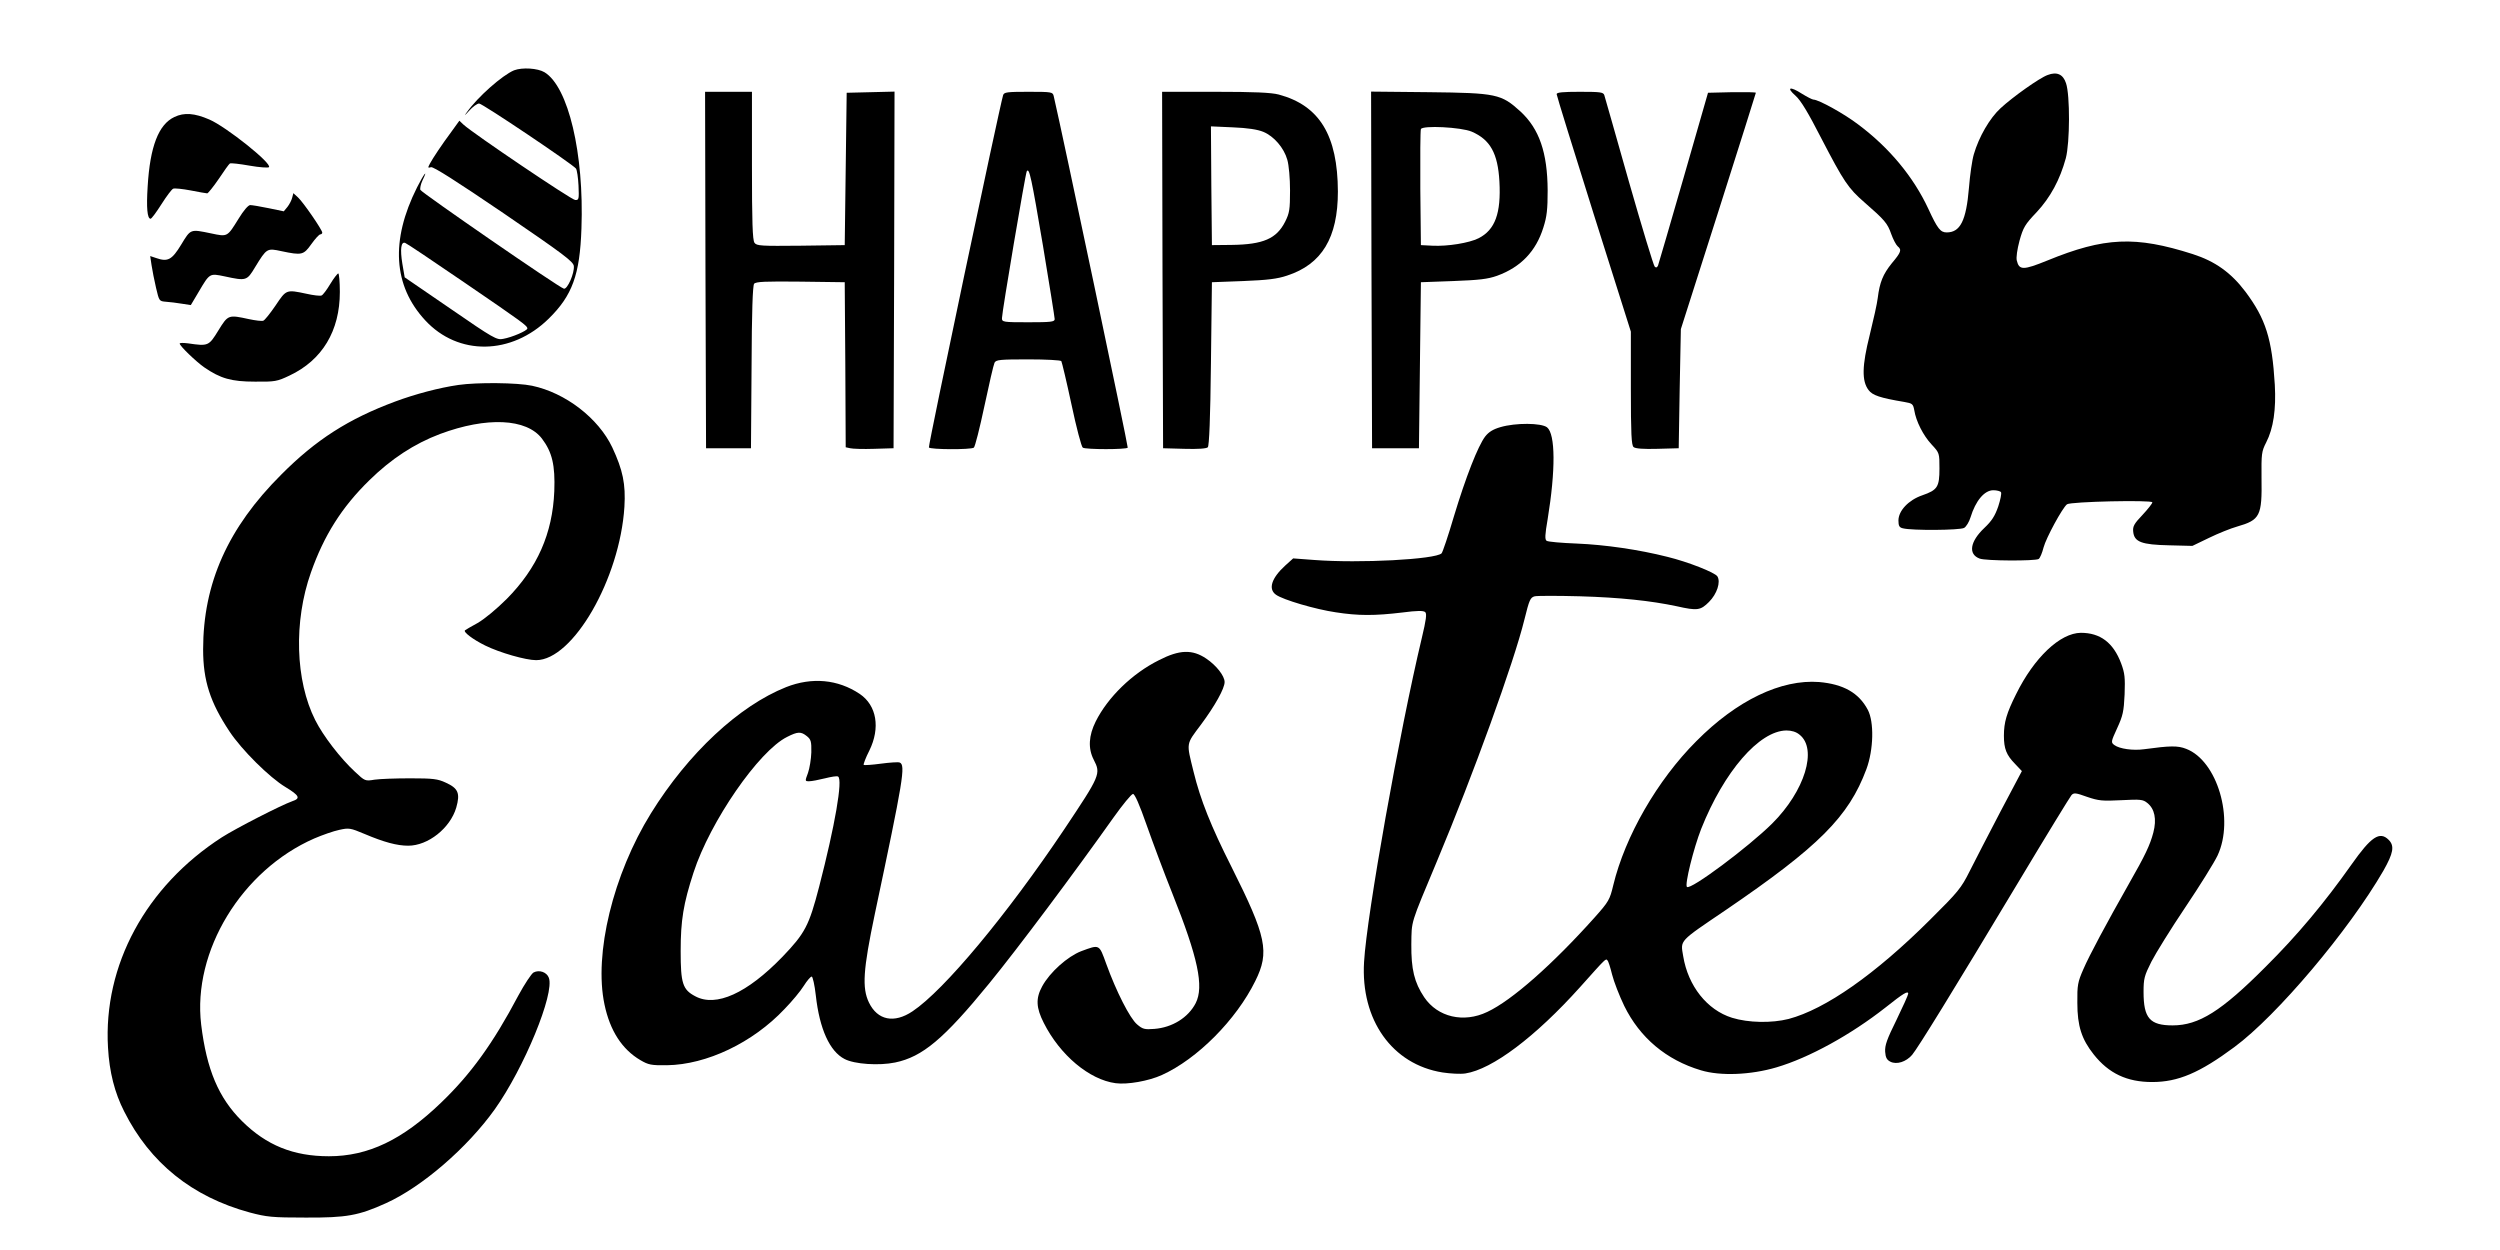 <?xml version="1.0" standalone="no"?>
<!DOCTYPE svg PUBLIC "-//W3C//DTD SVG 20010904//EN"
 "http://www.w3.org/TR/2001/REC-SVG-20010904/DTD/svg10.dtd">
<svg version="1.0" xmlns="http://www.w3.org/2000/svg"
 width="1280pt" height="640pt" viewBox="0 0 1280 640"
 preserveAspectRatio="xMidYMid meet">
<g transform="translate(0,640) scale(0.1,-0.1)"
fill="#000000" stroke="none">
<path d="M2632 6040 c-60 -25 -186 -136 -242 -215 -15 -20 -11 -18 12 8 18 20
41 37 51 37 17 0 475 -308 496 -333 5 -7 11 -46 13 -87 3 -70 2 -75 -17 -74
-18 0 -522 340 -572 386 l-21 20 -39 -54 c-52 -70 -97 -138 -112 -166 -11 -21
-11 -23 6 -18 12 3 126 -69 373 -237 306 -209 355 -246 358 -269 4 -36 -33
-121 -51 -116 -24 5 -729 492 -735 506 -2 8 2 29 11 48 31 64 7 34 -28 -36
-136 -271 -122 -503 42 -680 169 -183 442 -179 633 9 120 118 159 224 167 461
14 384 -67 726 -189 800 -35 21 -114 26 -156 10z m-255 -1086 c303 -207 323
-222 323 -236 0 -11 -78 -45 -124 -53 -32 -7 -50 3 -269 154 l-235 161 -12 70
c-12 74 -7 115 15 106 7 -2 143 -93 302 -202z"/>
<path d="M10484 6016 c-42 -15 -178 -112 -240 -169 -57 -52 -112 -148 -138
-237 -9 -30 -20 -108 -25 -172 -14 -167 -44 -228 -114 -228 -32 0 -47 19 -94
121 -76 163 -199 312 -358 431 -73 56 -204 128 -230 128 -6 0 -33 14 -59 30
-62 40 -82 33 -33 -10 27 -24 65 -87 132 -218 116 -223 137 -255 222 -329 102
-89 117 -106 136 -161 10 -28 25 -56 33 -63 22 -18 18 -30 -30 -87 -45 -56
-62 -97 -72 -178 -3 -27 -22 -112 -41 -189 -40 -159 -41 -236 -6 -282 20 -27
58 -40 183 -61 41 -7 45 -10 51 -42 9 -57 46 -130 89 -176 40 -43 40 -44 40
-123 0 -94 -10 -110 -88 -137 -70 -24 -122 -79 -122 -129 0 -28 5 -36 23 -40
47 -12 291 -10 313 2 11 6 26 31 33 54 26 85 71 139 117 139 18 0 36 -5 39
-10 4 -6 -3 -39 -14 -73 -17 -49 -33 -74 -71 -110 -74 -70 -84 -135 -24 -157
30 -12 284 -13 302 -2 7 5 18 31 25 59 13 49 96 202 120 221 18 14 437 23 437
10 0 -6 -23 -35 -51 -65 -42 -44 -50 -58 -47 -85 5 -53 43 -67 184 -70 l119
-3 85 41 c47 23 112 49 144 58 118 34 128 54 125 248 -1 125 0 136 24 183 37
72 51 169 44 295 -14 236 -47 338 -150 476 -74 98 -155 156 -270 193 -294 94
-452 87 -745 -33 -123 -50 -144 -50 -156 0 -4 15 2 57 14 102 19 68 28 83 87
145 71 76 120 167 150 277 21 80 22 323 1 384 -15 46 -47 60 -94 42z"/>
<path d="M3612 5018 l3 -913 115 0 115 0 3 414 c1 289 6 418 13 428 9 11 57
13 238 11 l226 -3 3 -422 2 -423 23 -5 c12 -3 67 -5 122 -3 l100 3 3 913 2
913 -122 -3 -123 -3 -5 -390 -5 -390 -225 -3 c-203 -2 -226 -1 -237 15 -10 13
-13 108 -13 395 l0 378 -120 0 -120 0 2 -912z"/>
<path d="M5136 5913 c-19 -63 -385 -1797 -380 -1804 6 -11 214 -12 230 -1 6 4
30 99 54 212 24 113 47 213 52 223 8 15 27 17 173 17 90 0 166 -4 169 -9 3 -5
27 -105 52 -222 25 -118 51 -217 58 -221 15 -10 224 -10 230 0 3 6 -335 1612
-379 1800 -5 21 -9 22 -130 22 -109 0 -124 -2 -129 -17z m204 -771 c33 -199
60 -368 60 -376 0 -14 -20 -16 -135 -16 -129 0 -135 1 -135 21 0 30 120 740
127 752 13 21 24 -33 83 -381z"/>
<path d="M5952 5018 l3 -913 109 -3 c69 -2 113 1 120 8 7 7 13 148 16 428 l5
417 160 6 c124 5 175 11 225 28 178 58 260 194 260 430 -1 288 -94 441 -303
497 -38 10 -125 14 -325 14 l-272 0 2 -912z m516 707 c54 -22 106 -82 123
-143 8 -27 14 -95 14 -157 0 -98 -3 -116 -25 -160 -44 -87 -112 -117 -275
-119 l-100 -1 -3 304 -2 304 112 -5 c76 -3 127 -11 156 -23z"/>
<path d="M7022 5018 l3 -913 120 0 120 0 5 425 5 425 165 6 c133 5 177 10 225
27 121 44 199 125 237 247 18 56 22 93 22 190 -1 194 -43 315 -139 404 -99 90
-123 95 -468 99 l-297 3 2 -913z m513 708 c95 -41 134 -111 142 -255 9 -163
-22 -248 -107 -291 -48 -24 -158 -42 -236 -38 l-59 3 -3 290 c-1 159 0 296 3
304 8 20 206 10 260 -13z"/>
<path d="M7970 5918 c0 -7 86 -284 190 -615 l190 -601 0 -290 c0 -235 3 -292
14 -301 9 -8 51 -11 122 -9 l109 3 5 305 6 305 192 602 c105 331 192 605 192
608 0 3 -55 4 -122 3 l-123 -3 -125 -435 c-69 -239 -128 -442 -131 -450 -5
-10 -10 -12 -17 -5 -6 6 -65 201 -132 435 -66 234 -123 433 -126 443 -5 15
-20 17 -125 17 -88 0 -119 -3 -119 -12z"/>
<path d="M893 5801 c-81 -38 -125 -151 -137 -356 -7 -109 -2 -165 15 -165 5 0
30 34 56 75 26 41 53 77 60 79 7 3 47 -1 89 -9 41 -8 80 -15 85 -15 4 0 31 33
59 74 27 41 53 77 57 79 5 3 49 -2 100 -11 51 -9 96 -12 100 -8 18 18 -219
207 -305 244 -76 33 -129 37 -179 13z"/>
<path d="M1496 5388 c-3 -13 -14 -34 -24 -47 l-19 -23 -77 16 c-43 9 -86 16
-95 16 -10 0 -34 -28 -59 -69 -59 -95 -56 -94 -141 -76 -107 22 -104 24 -153
-57 -48 -79 -69 -90 -129 -69 l-30 10 7 -47 c4 -26 14 -78 23 -116 16 -68 16
-68 51 -71 19 -1 56 -6 81 -10 l46 -7 41 69 c56 95 55 94 132 78 111 -24 114
-23 156 47 60 98 61 98 135 82 105 -22 113 -20 153 36 20 28 40 50 46 50 5 0
10 4 10 9 0 14 -97 155 -124 180 l-24 22 -6 -23z"/>
<path d="M1691 4946 c-18 -30 -38 -57 -45 -59 -7 -3 -42 1 -77 9 -104 22 -103
22 -158 -60 -28 -41 -56 -76 -63 -78 -7 -3 -40 1 -73 8 -106 23 -107 23 -157
-58 -49 -80 -52 -81 -155 -66 -24 3 -43 3 -43 -1 0 -12 83 -92 126 -122 83
-57 139 -73 259 -73 103 -1 114 1 177 31 168 79 258 229 258 428 0 52 -4 95
-8 95 -4 0 -23 -24 -41 -54z"/>
<path d="M2347 4429 c-98 -14 -222 -47 -324 -85 -239 -89 -405 -195 -583 -374
-273 -272 -400 -557 -400 -895 0 -160 36 -271 135 -420 62 -94 205 -236 287
-285 71 -43 78 -58 35 -72 -59 -21 -289 -139 -361 -185 -389 -251 -608 -655
-583 -1077 7 -125 34 -231 83 -327 132 -263 348 -437 643 -517 87 -23 114 -26
286 -26 209 -1 271 10 412 74 185 84 416 284 556 480 150 211 308 594 277 674
-11 29 -49 42 -78 27 -11 -6 -46 -59 -78 -118 -130 -246 -244 -403 -395 -548
-198 -191 -374 -275 -575 -275 -182 0 -320 56 -445 180 -120 119 -181 264
-209 494 -45 376 207 790 579 953 42 18 99 38 128 44 50 11 56 10 130 -21 99
-42 166 -60 223 -60 102 0 215 90 246 195 21 74 10 99 -54 128 -41 19 -64 22
-182 22 -74 0 -157 -3 -183 -7 -47 -8 -49 -7 -99 40 -75 69 -164 185 -204 265
-102 202 -111 505 -22 756 67 190 158 334 298 471 113 111 231 188 363 238
239 89 443 80 522 -24 52 -69 68 -135 63 -269 -9 -217 -87 -393 -243 -551 -53
-53 -115 -104 -150 -124 -33 -18 -62 -35 -64 -37 -11 -8 40 -47 103 -78 75
-37 208 -75 261 -75 189 0 429 418 452 785 7 117 -8 188 -62 304 -71 150 -240
280 -411 316 -75 16 -281 18 -377 4z"/>
<path d="M7682 4213 c-38 -11 -60 -25 -78 -48 -37 -49 -99 -207 -160 -409 -29
-99 -58 -184 -63 -189 -31 -31 -419 -52 -653 -34 l-107 8 -41 -37 c-70 -64
-88 -120 -47 -149 36 -26 203 -75 306 -90 115 -18 200 -18 341 -1 77 10 108
10 117 2 9 -8 5 -39 -17 -131 -115 -482 -282 -1418 -296 -1660 -18 -297 144
-525 402 -566 40 -6 92 -9 117 -5 137 21 358 187 587 442 135 151 131 147 140
137 5 -4 15 -37 24 -73 9 -36 37 -108 62 -160 80 -163 215 -277 393 -330 99
-30 254 -24 386 15 167 49 381 167 558 306 93 74 117 88 117 71 0 -6 -27 -66
-60 -134 -49 -99 -60 -130 -58 -163 2 -30 9 -42 27 -51 32 -16 80 -1 111 35
30 36 201 313 545 886 142 237 264 436 271 444 12 13 22 12 80 -9 59 -20 78
-22 175 -17 98 5 111 4 133 -14 38 -30 49 -83 31 -152 -17 -64 -41 -115 -125
-262 -116 -205 -203 -367 -233 -437 -29 -66 -32 -82 -31 -173 0 -118 22 -186
84 -264 77 -97 170 -141 299 -141 133 0 243 47 421 179 218 161 586 597 763
903 51 90 58 127 27 158 -46 46 -90 16 -190 -126 -140 -198 -277 -362 -440
-524 -226 -227 -342 -300 -476 -300 -117 0 -149 37 -149 171 0 69 4 83 40 155
22 43 100 169 174 279 74 110 148 229 165 265 87 186 -1 485 -161 546 -43 17
-82 16 -215 -2 -57 -8 -126 2 -152 21 -19 14 -18 17 14 87 29 63 34 85 38 173
3 86 1 108 -18 159 -40 106 -107 156 -206 156 -106 -1 -239 -126 -332 -315
-48 -96 -62 -143 -62 -212 0 -67 13 -99 57 -144 l35 -37 -110 -208 c-60 -115
-131 -252 -157 -304 -44 -88 -59 -106 -204 -250 -280 -279 -535 -457 -723
-507 -87 -22 -206 -20 -290 6 -128 40 -225 163 -250 315 -14 84 -25 72 217
236 478 326 630 478 721 722 37 100 40 242 7 304 -46 87 -125 131 -249 142
-194 15 -421 -93 -629 -303 -200 -200 -365 -488 -425 -737 -18 -75 -23 -84
-96 -166 -215 -240 -423 -424 -549 -483 -121 -58 -254 -27 -323 75 -51 76 -67
144 -66 271 2 124 -7 95 131 425 186 444 394 1018 448 1238 25 101 30 113 53
119 14 3 118 3 231 0 206 -6 364 -23 496 -51 106 -24 122 -21 165 22 41 41 61
102 43 131 -13 20 -150 74 -256 100 -146 37 -319 62 -464 68 -78 3 -147 9
-154 14 -10 6 -9 30 5 111 41 251 40 435 -3 470 -30 23 -161 24 -239 1z m1531
-1574 c94 -73 28 -289 -140 -456 -120 -119 -418 -342 -436 -324 -12 12 34 197
73 297 117 294 297 502 436 504 27 0 50 -7 67 -21z"/>
<path d="M5934 3020 c-137 -68 -262 -190 -324 -314 -36 -72 -40 -138 -10 -196
37 -72 34 -79 -151 -356 -293 -437 -615 -824 -777 -932 -94 -63 -179 -46 -223
45 -36 75 -30 167 30 453 146 690 159 764 127 776 -7 3 -51 0 -96 -6 -45 -6
-85 -9 -88 -6 -2 3 10 36 29 73 57 116 38 231 -49 290 -112 75 -245 87 -377
35 -241 -96 -501 -338 -692 -646 -194 -313 -293 -720 -238 -979 28 -134 90
-230 184 -285 41 -24 55 -27 136 -26 203 3 439 115 602 288 38 39 82 92 98
118 17 27 35 48 41 48 5 0 15 -43 21 -97 19 -171 71 -286 147 -325 51 -27 177
-35 259 -18 140 29 249 120 481 404 148 181 437 568 637 850 47 66 92 121 100
121 9 0 33 -54 70 -160 31 -88 90 -246 132 -351 131 -328 162 -475 119 -560
-38 -74 -120 -125 -212 -132 -50 -4 -60 -1 -88 23 -37 31 -107 169 -158 310
-37 102 -33 100 -128 65 -70 -27 -161 -108 -200 -180 -34 -62 -31 -110 8 -187
83 -165 233 -291 368 -309 60 -8 169 11 237 42 181 82 380 282 478 481 74 149
58 226 -122 585 -104 206 -159 343 -194 487 -37 151 -40 137 38 241 72 97 121
185 121 218 0 31 -42 85 -94 120 -71 48 -137 46 -242 -8z m-1803 -389 c21 -17
24 -27 23 -83 -1 -34 -9 -82 -17 -105 -16 -43 -16 -43 6 -43 13 0 49 7 81 15
32 8 62 13 67 9 25 -15 -16 -251 -97 -564 -52 -200 -72 -238 -188 -359 -181
-187 -340 -259 -446 -202 -65 34 -75 66 -75 231 0 159 14 243 66 403 85 261
334 622 479 694 55 28 71 28 101 4z"/>
</g>
</svg>
